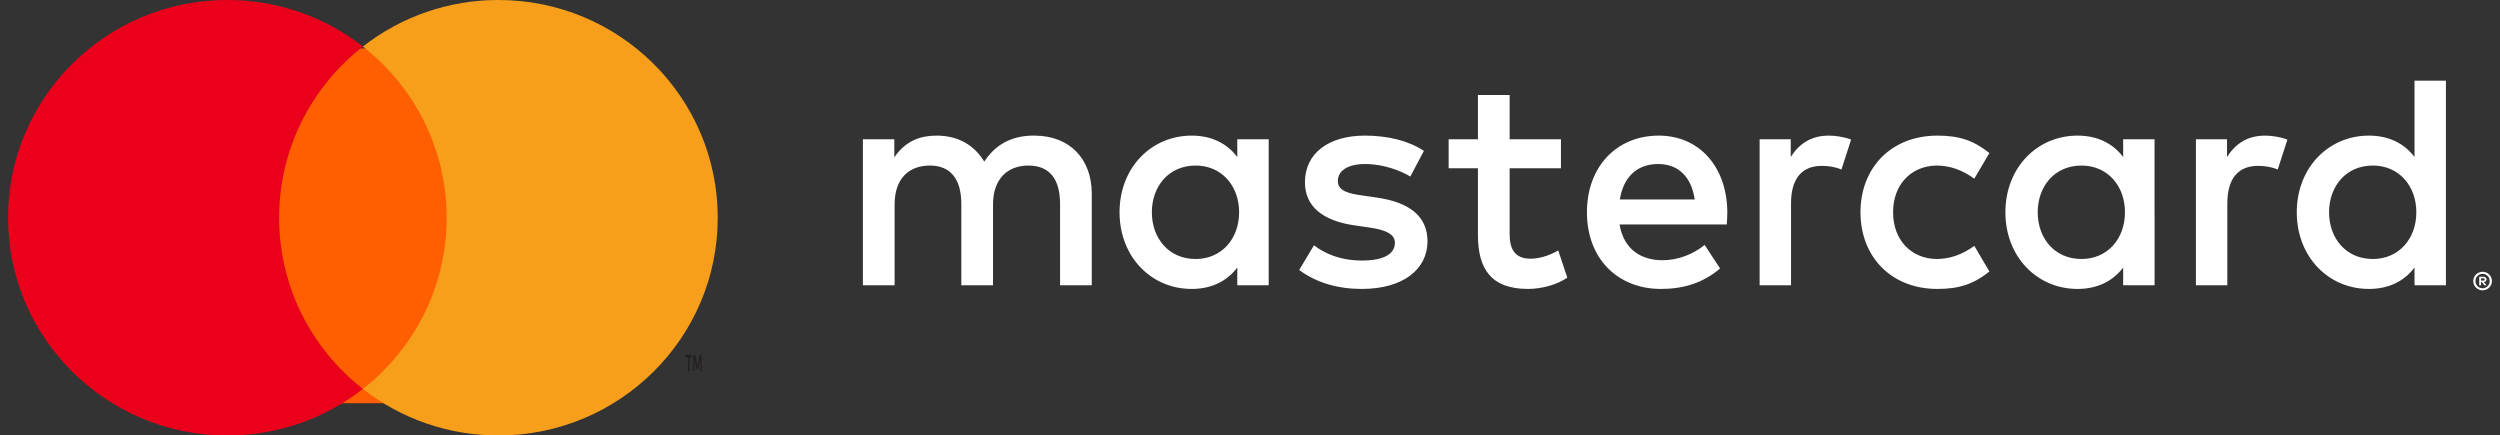 <svg width="155" height="27" viewBox="0 0 155 27" fill="none" xmlns="http://www.w3.org/2000/svg">
<rect x="0" y="0" width="155" height="27" fill="#333333" stroke="none"/>
<g clip-path="url(#clip0_10_619)">
<path fill-rule="evenodd" clip-rule="evenodd" d="M16.5 25H28.5V3H16.5V25Z" fill="#FF5F00"/>
<path fill-rule="evenodd" clip-rule="evenodd" d="M17.306 13.5C17.306 9.194 19.337 5.359 22.5 2.886C20.106 1.012 17.145 -0.005 14.096 1.60828e-05C6.587 1.60828e-05 0.5 6.044 0.5 13.5C0.5 20.956 6.587 27 14.097 27C17.145 27.005 20.106 25.988 22.5 24.114C19.337 21.642 17.306 17.806 17.306 13.5" fill="#EB001B"/>
<path fill-rule="evenodd" clip-rule="evenodd" d="M43.5 23V22H43.38L43.241 22.687L43.103 22H42.983V23H43.067V22.245L43.197 22.895H43.285L43.415 22.243V22.999H43.5V23ZM42.738 23V22.17H42.892V22.001H42.5V22.17H42.654V23H42.738H42.738Z" fill="#231F20"/>
<path fill-rule="evenodd" clip-rule="evenodd" d="M44.5 13.5C44.5 20.956 38.412 27 30.903 27C27.855 27.005 24.894 25.988 22.5 24.114C25.663 21.642 27.694 17.806 27.694 13.5C27.694 9.194 25.663 5.359 22.5 2.886C24.894 1.012 27.855 -0.005 30.903 1.6488e-05C38.413 1.6488e-05 44.5 6.044 44.5 13.5Z" fill="#F79E1B"/>
<path fill-rule="evenodd" clip-rule="evenodd" d="M71.415 13.161C71.415 11.57 72.444 10.264 74.129 10.264C75.739 10.264 76.825 11.514 76.825 13.161C76.825 14.808 75.739 16.058 74.129 16.058C72.444 16.058 71.415 14.752 71.415 13.161ZM78.659 13.161V8.635H76.712V9.734C76.094 8.92 75.158 8.408 73.885 8.408C71.377 8.408 69.412 10.397 69.412 13.161C69.412 15.926 71.377 17.914 73.885 17.914C75.158 17.914 76.094 17.402 76.712 16.588V17.687H78.659V13.161ZM144.402 13.161C144.402 11.57 145.432 10.264 147.117 10.264C148.726 10.264 149.813 11.514 149.813 13.161C149.813 14.808 148.726 16.058 147.117 16.058C145.432 16.058 144.402 14.752 144.402 13.161ZM153.825 17.257V17.399H153.954C153.979 17.4 154.004 17.394 154.025 17.381C154.043 17.369 154.052 17.351 154.052 17.327C154.052 17.317 154.05 17.306 154.045 17.297C154.041 17.288 154.034 17.28 154.025 17.274C154.004 17.261 153.979 17.255 153.954 17.257H153.825ZM153.956 17.157C154.023 17.157 154.075 17.172 154.113 17.203C154.149 17.233 154.167 17.274 154.167 17.327C154.168 17.347 154.164 17.367 154.157 17.386C154.149 17.405 154.138 17.422 154.123 17.436C154.089 17.467 154.045 17.486 153.999 17.489L154.171 17.69H154.036L153.876 17.49H153.825V17.69H153.712V17.157H153.956ZM153.922 17.873C153.98 17.874 154.037 17.863 154.091 17.84C154.144 17.817 154.192 17.784 154.232 17.742C154.273 17.701 154.306 17.651 154.328 17.597C154.35 17.543 154.361 17.484 154.361 17.426C154.361 17.307 154.315 17.193 154.232 17.109C154.192 17.068 154.143 17.035 154.09 17.013C154.037 16.991 153.98 16.979 153.922 16.979C153.835 16.978 153.749 17.004 153.676 17.052C153.603 17.101 153.546 17.17 153.512 17.251C153.49 17.306 153.478 17.366 153.479 17.426C153.478 17.544 153.524 17.658 153.606 17.742C153.646 17.783 153.693 17.815 153.747 17.838C153.801 17.862 153.86 17.873 153.922 17.873ZM153.922 16.851C154.002 16.851 154.077 16.866 154.147 16.896C154.285 16.954 154.396 17.064 154.455 17.203C154.485 17.272 154.5 17.347 154.5 17.426C154.5 17.505 154.485 17.579 154.455 17.648C154.395 17.786 154.284 17.896 154.147 17.954C154.076 17.985 154 18 153.923 18C153.846 18.001 153.77 17.986 153.699 17.957C153.628 17.928 153.563 17.885 153.509 17.83C153.457 17.778 153.415 17.716 153.386 17.648C153.355 17.578 153.34 17.502 153.341 17.426C153.341 17.347 153.356 17.272 153.386 17.203C153.444 17.064 153.555 16.954 153.693 16.896C153.766 16.866 153.844 16.851 153.922 16.851ZM151.647 13.161V5H149.7V9.734C149.083 8.92 148.146 8.408 146.873 8.408C144.365 8.408 142.4 10.397 142.4 13.161C142.4 15.926 144.365 17.914 146.873 17.914C148.146 17.914 149.083 17.402 149.7 16.588V17.687H151.647V13.161H151.647ZM102.807 10.169C104.062 10.169 104.867 10.964 105.072 12.366H100.431C100.636 11.059 101.422 10.169 102.808 10.169H102.807ZM102.845 8.408C100.224 8.408 98.39 10.34 98.39 13.161C98.39 16.039 100.299 17.914 102.976 17.914C104.324 17.914 105.559 17.573 106.645 16.645L105.69 15.187C104.941 15.793 103.987 16.134 103.088 16.134C101.834 16.134 100.693 15.547 100.411 13.918H107.057C107.075 13.672 107.094 13.426 107.094 13.161C107.075 10.34 105.354 8.408 102.845 8.408ZM126.338 13.161C126.338 11.57 127.367 10.264 129.053 10.264C130.662 10.264 131.748 11.514 131.748 13.161C131.748 14.808 130.662 16.058 129.053 16.058C127.367 16.058 126.338 14.752 126.338 13.161ZM133.582 13.161V8.635H131.636V9.734C131.018 8.92 130.082 8.408 128.809 8.408C126.301 8.408 124.335 10.397 124.335 13.161C124.335 15.926 126.3 17.914 128.809 17.914C130.082 17.914 131.018 17.402 131.636 16.588V17.687H133.583V13.161H133.582ZM115.35 13.161C115.35 15.907 117.24 17.914 120.123 17.914C121.471 17.914 122.369 17.611 123.343 16.834L122.407 15.244C121.677 15.774 120.909 16.058 120.067 16.058C118.513 16.039 117.371 14.903 117.371 13.161C117.371 11.419 118.513 10.283 120.067 10.264C120.909 10.264 121.677 10.548 122.407 11.078L123.343 9.487C122.369 8.711 121.471 8.408 120.123 8.408C117.24 8.408 115.35 10.415 115.35 13.161ZM140.434 8.408C139.311 8.408 138.58 8.939 138.075 9.734V8.635H136.147V17.687H138.094V12.612C138.094 11.116 138.73 10.283 140.003 10.283C140.396 10.283 140.808 10.34 141.22 10.51L141.819 8.655C141.389 8.484 140.827 8.408 140.434 8.408ZM88.281 9.355C87.345 8.73 86.053 8.408 84.631 8.408C82.366 8.408 80.906 9.506 80.906 11.305C80.906 12.783 81.991 13.691 83.994 13.975L84.911 14.108C85.978 14.259 86.484 14.543 86.484 15.054C86.484 15.755 85.772 16.153 84.443 16.153C83.096 16.153 82.122 15.717 81.467 15.206L80.55 16.739C81.617 17.535 82.964 17.914 84.425 17.914C87.008 17.914 88.505 16.683 88.505 14.96C88.505 13.369 87.326 12.536 85.379 12.252L84.462 12.119C83.62 12.006 82.946 11.835 82.946 11.23C82.946 10.567 83.582 10.169 84.649 10.169C85.791 10.169 86.896 10.605 87.439 10.946L88.281 9.355ZM113.384 8.408C112.261 8.408 111.531 8.939 111.025 9.734V8.635H109.097V17.687H111.044V12.612C111.044 11.116 111.68 10.283 112.954 10.283C113.346 10.283 113.759 10.34 114.17 10.51L114.769 8.655C114.339 8.484 113.777 8.408 113.384 8.408ZM96.779 8.635H93.597V5.89H91.632V8.635H89.816V10.434H91.632V14.562C91.632 16.664 92.437 17.914 94.739 17.914C95.582 17.914 96.555 17.649 97.173 17.213L96.611 15.528C96.031 15.869 95.394 16.039 94.889 16.039C93.915 16.039 93.597 15.433 93.597 14.524V10.434H96.779V8.635ZM67.689 17.687V12.006C67.689 9.866 66.341 8.427 64.17 8.408C63.028 8.389 61.849 8.749 61.025 10.018C60.407 9.014 59.434 8.408 58.068 8.408C57.113 8.408 56.177 8.692 55.447 9.752V8.635H53.5V17.687H55.466V12.669C55.466 11.097 56.327 10.264 57.656 10.264C58.947 10.264 59.602 11.116 59.602 12.65V17.687H61.568V12.669C61.568 11.097 62.467 10.264 63.758 10.264C65.087 10.264 65.724 11.116 65.724 12.65V17.687H67.689Z" fill="white"/>
</g>
<defs>
<clipPath id="clip0_10_619">
<rect width="154" height="27" fill="white" transform="translate(0.5)"/>
</clipPath>
</defs>
</svg>
